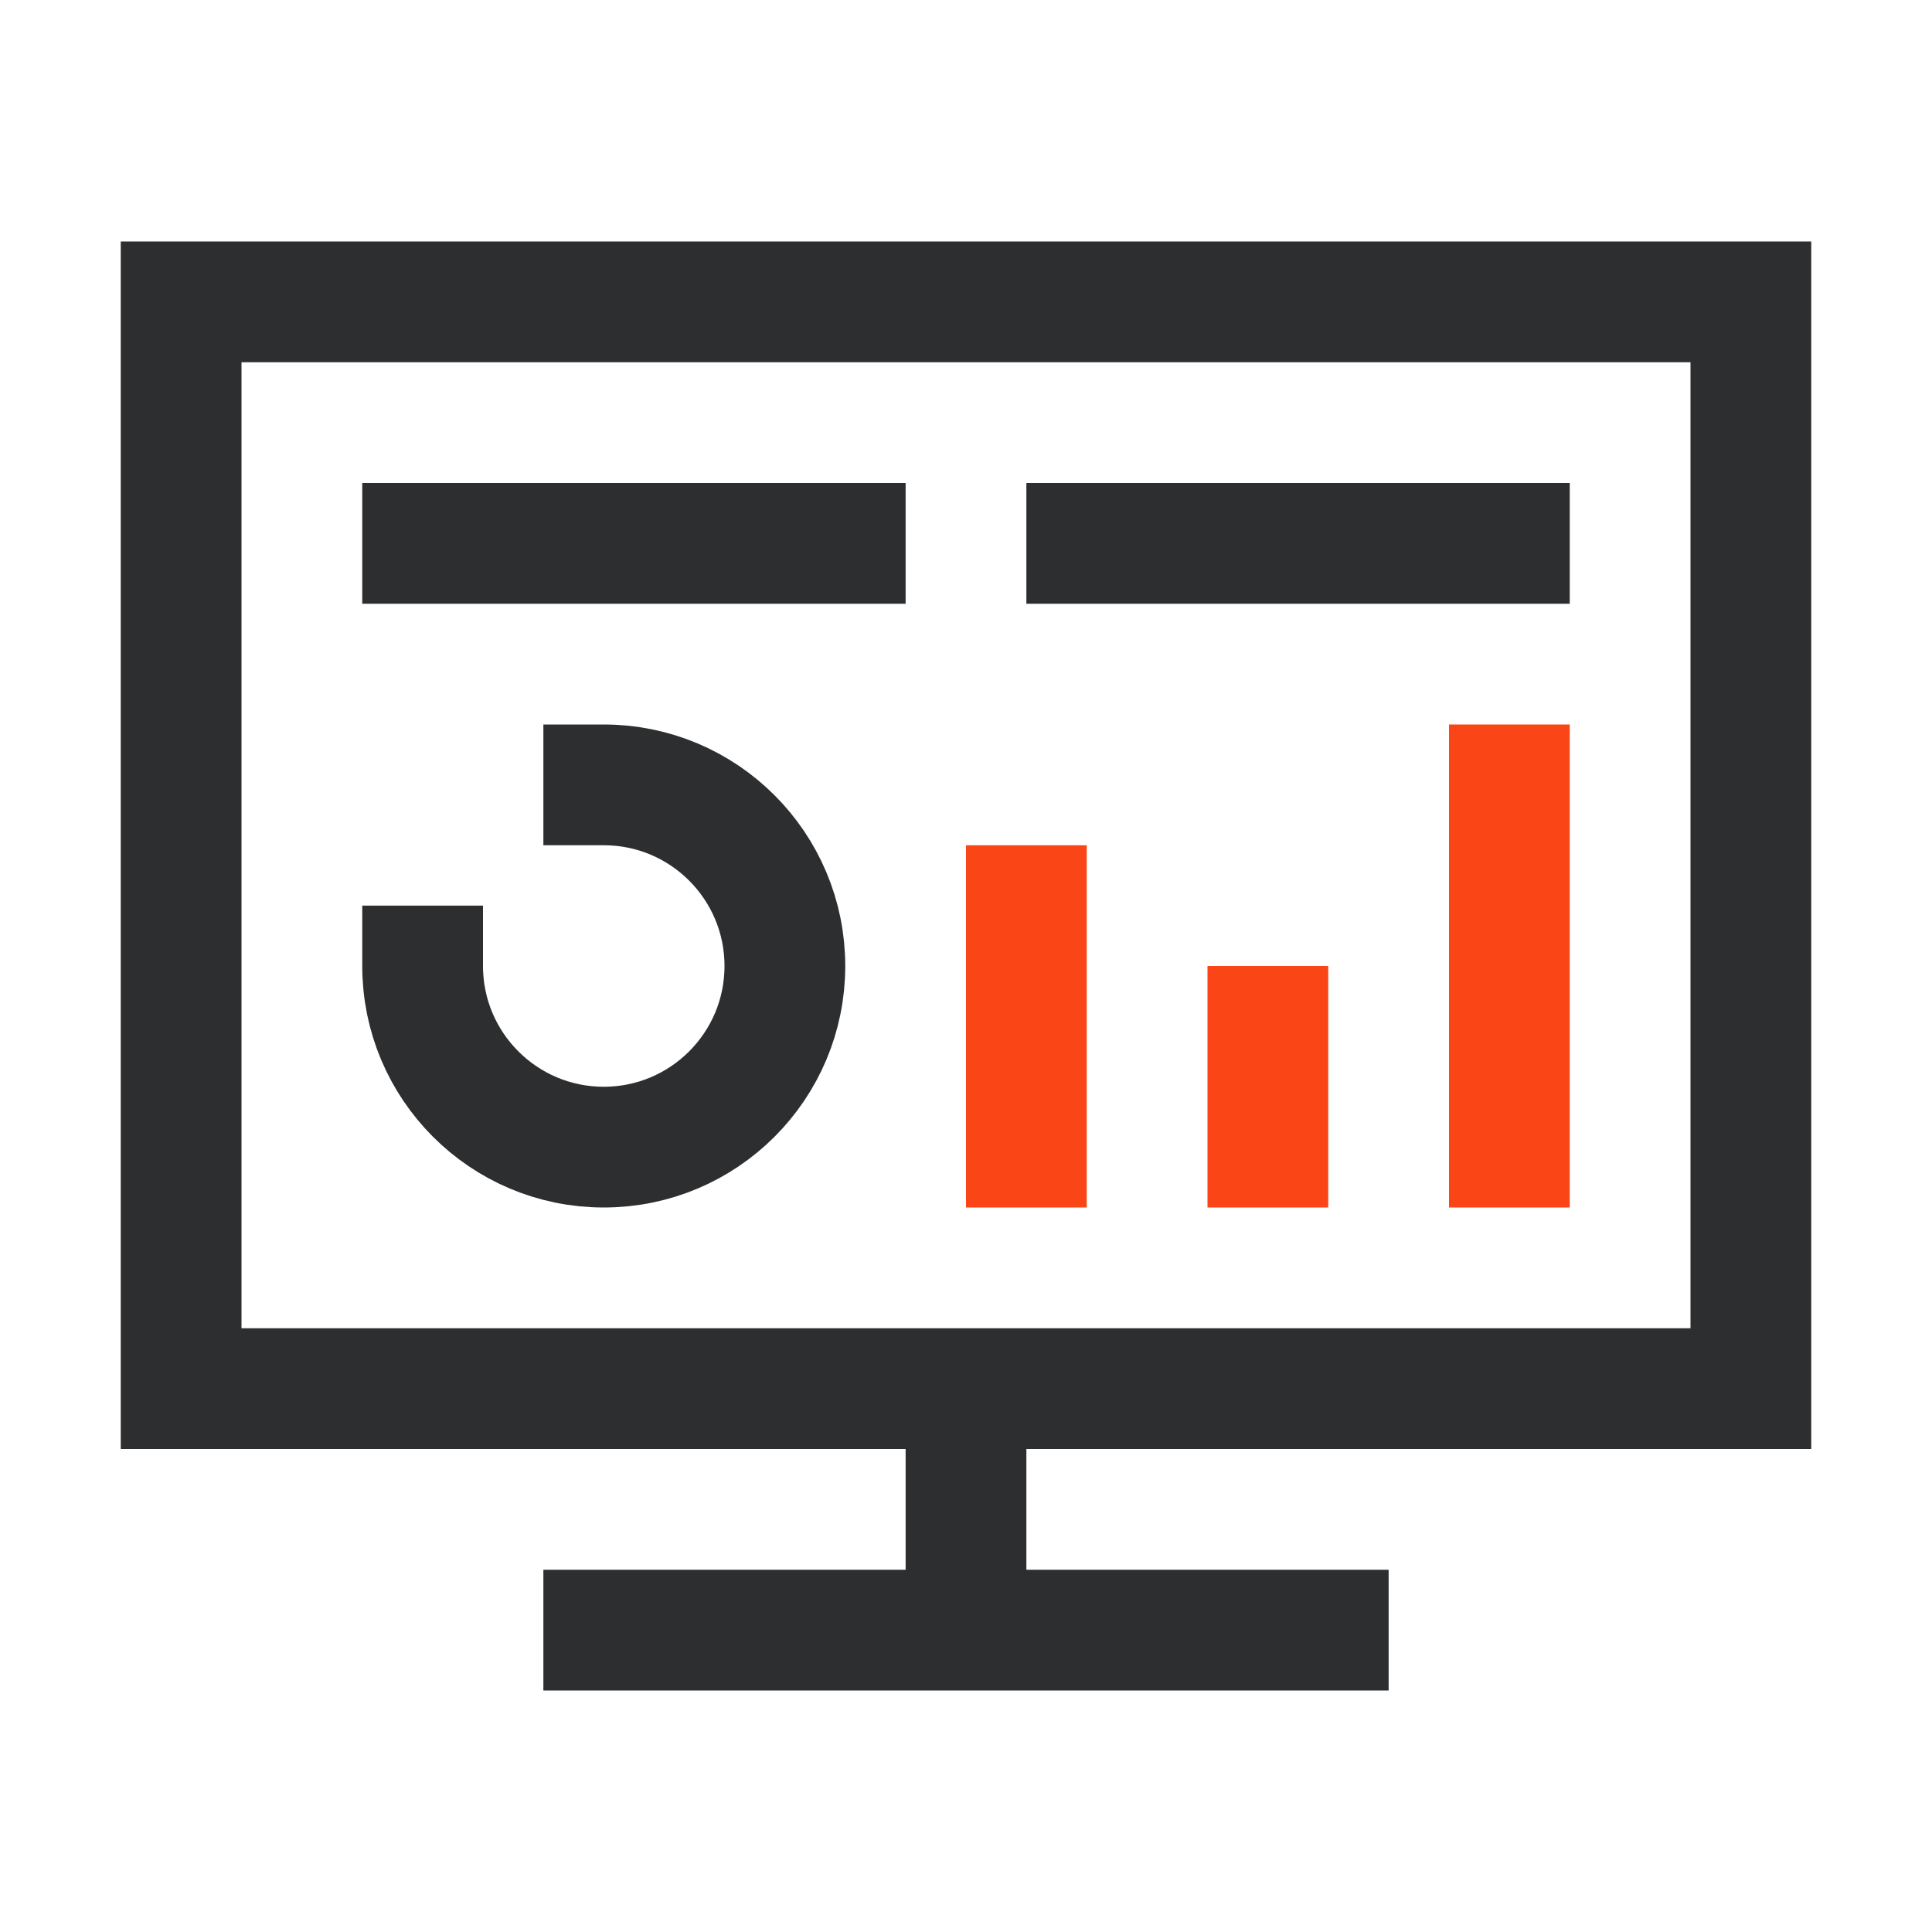 <?xml version="1.0" encoding="UTF-8"?> <svg xmlns="http://www.w3.org/2000/svg" width="64" height="64" viewBox="0 0 64 64"><g fill="none" fill-rule="evenodd"><rect width="52" height="36" x="6" y="10" stroke="#2D2E2F" stroke-linecap="square" stroke-width="4"></rect><path stroke="#2D2E2F" stroke-linecap="square" stroke-width="4" d="M14,32 C14,35.314 16.686,38 20,38 C23.314,38 26,35.314 26,32 C26,28.686 23.314,26 20,26"></path><path fill="#FA4616" d="M36,28 L36,40 L32,40 L32,28 L36,28 Z M44,32 L44,40 L40,40 L40,32 L44,32 Z M52,24 L52,40 L48,40 L48,24 L52,24 Z"></path><line x1="32" x2="32" y1="46" y2="54" stroke="#2D2E2F" stroke-width="4"></line><line x1="20" x2="44" y1="54" y2="54" stroke="#2D2E2F" stroke-linecap="square" stroke-width="4"></line><line x1="12" x2="30" y1="18" y2="18" stroke="#2D2E2F" stroke-width="4"></line><line x1="34" x2="52" y1="18" y2="18" stroke="#2D2E2F" stroke-width="4"></line></g></svg> 